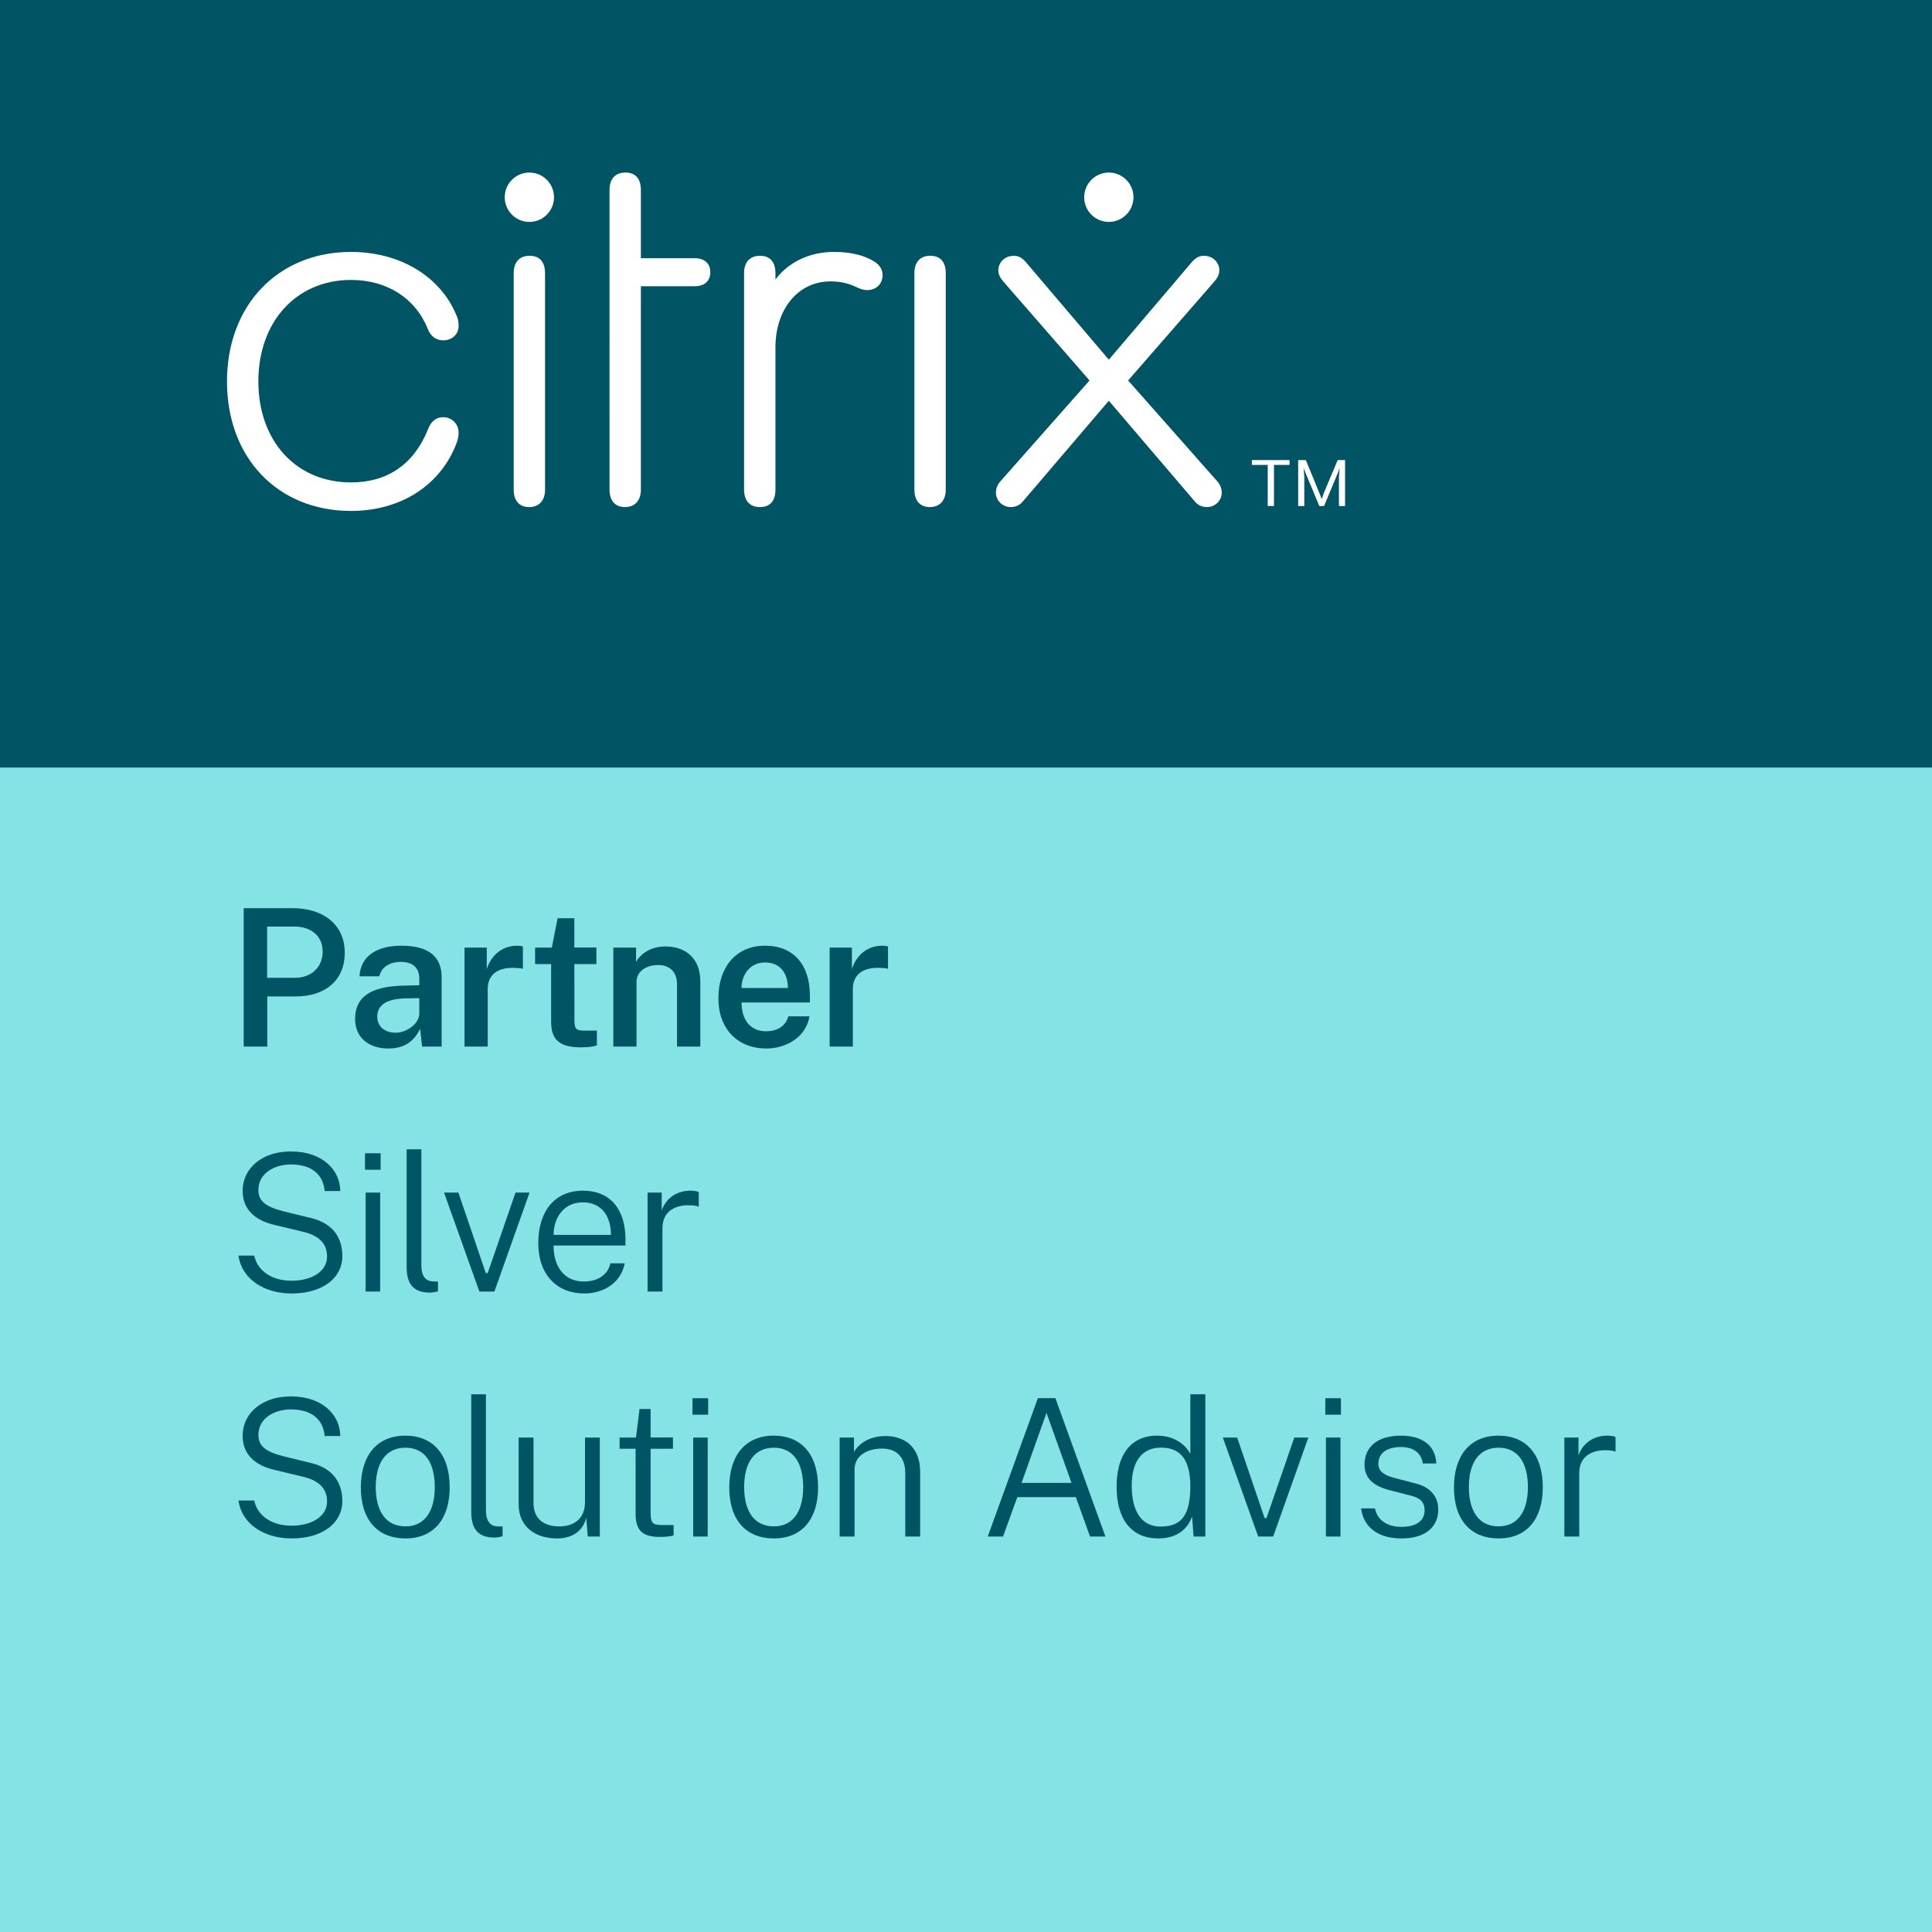 <?xml version="1.0" encoding="iso-8859-1"?>
<!-- Generator: Adobe Illustrator 24.2.3, SVG Export Plug-In . SVG Version: 6.00 Build 0)  -->
<svg version="1.1" id="Layer_1" xmlns="http://www.w3.org/2000/svg" xmlns:xlink="http://www.w3.org/1999/xlink" x="0px" y="0px"
	 viewBox="0 0 300 300" style="enable-background:new 0 0 300 300;" xml:space="preserve">
<rect x="0" y="0" width="300" height="300" fill="#808080" stroke="none"/>
<style type="text/css">
	.st0{fill:#005463;}
	.st1{fill:#85E3E5;}
	.st2{fill:#FFFFFF;}
</style>
<rect x="-0.551" class="st0" width="300.551" height="119.198"/>
<rect y="119.198" class="st1" width="300" height="180.802"/>
<g>
	<path class="st2" d="M35.246,59.23c0-11.856,7.944-20.11,19.258-20.11
		c7.642,0,13.862,3.828,16.333,9.754c0.302,0.599,0.375,1.124,0.375,1.726
		c0,1.35-1.049,2.251-2.398,2.251c-1.049,0-1.946-0.602-2.398-1.802
		c-1.946-4.802-6.366-7.579-11.912-7.579c-8.468,0-14.386,6.455-14.386,15.76
		c0,9.229,5.845,15.681,14.386,15.681c5.546,0,9.74-2.7,11.989-8.328
		c0.448-1.127,1.199-1.802,2.321-1.802c1.348,0,2.398,1.051,2.398,2.401
		c0,0.525-0.073,0.901-0.299,1.576c-2.398,6.452-8.541,10.579-16.409,10.579
		C43.113,79.337,35.246,71.083,35.246,59.23z"/>
	<g>
		<path class="st2" d="M99.515,76.038c0,1.65-0.9,2.701-2.471,2.701c-1.574,0-2.398-1.051-2.398-2.701
			l-0.002-46.54c0-1.726,0.9-2.704,2.474-2.704s2.398,0.978,2.398,2.704v10.596h8.384
			c1.498,0,2.398,0.825,2.398,2.175c0,1.353-0.9,2.178-2.398,2.178h-8.384L99.515,76.038z"/>
	</g>
	<path class="st2" d="M137.046,42.721c0,1.35-0.976,2.325-2.398,2.325c-0.525,0-1.049-0.15-1.8-0.525
		c-1.123-0.525-2.321-0.825-3.896-0.825c-5.171,0-8.541,4.503-8.541,10.206v22.136
		c0,1.723-0.824,2.701-2.398,2.701c-1.574,0-2.474-0.978-2.474-2.701V42.422
		c0-1.726,0.9-2.704,2.474-2.704c1.574,0,2.398,0.978,2.398,2.704v0.975
		c2.099-2.777,5.393-4.277,9.066-4.277c2.846,0,4.869,0.599,6.293,1.5
		C136.594,41.145,137.046,41.82,137.046,42.721z"/>
	<path class="st2" d="M141.987,42.422c0-1.726,0.897-2.704,2.471-2.704c1.574,0,2.398,0.978,2.398,2.704
		v33.616c0,1.65-0.9,2.701-2.471,2.701c-1.574,0-2.398-1.051-2.398-2.701V42.422z"/>
	<g>
		<path class="st2" d="M79.767,42.422c0-1.726,0.897-2.704,2.471-2.704s2.398,0.978,2.398,2.704v33.616
			c0,1.65-0.9,2.701-2.471,2.701c-1.574,0-2.398-1.051-2.398-2.701V42.422z"/>
		<ellipse class="st2" cx="82.201" cy="30.627" rx="3.827" ry="3.832"/>
	</g>
	<path class="st2" d="M172.178,62.23L158.916,77.761c-0.525,0.678-1.199,0.978-1.949,0.978
		c-1.348,0-2.321-1.051-2.321-2.251c0-0.525,0.149-1.127,0.674-1.726l13.862-15.682l-13.337-15.306
		c-0.525-0.602-0.824-1.127-0.824-1.802c0-1.201,0.973-2.251,2.398-2.251
		c0.747,0,1.272,0.302,1.873,0.978l12.887,15.155l12.887-15.155c0.601-0.675,1.126-0.978,1.873-0.978
		c1.425,0,2.398,1.051,2.398,2.251c0,0.675-0.299,1.201-0.824,1.802L175.175,59.079l13.862,15.682
		c0.525,0.599,0.674,1.201,0.674,1.726c0,1.201-0.973,2.251-2.321,2.251
		c-0.75,0-1.425-0.299-1.949-0.978L172.178,62.23z"/>
	<g>
		<path class="st2" d="M200.242,72.196h-2.418v6.38h-0.972v-6.38h-2.462v-0.757h5.852V72.196z
			 M208.859,71.44v7.137h-0.949v-4.543l0.107-1.339h-0.021l-0.172,0.54l-2.225,5.342h-0.735
			l-2.225-5.342l-0.193-0.54h-0.021l0.107,1.339v4.543h-0.951v-7.137h1.188l2.116,5.146l0.346,0.887
			h0.021l0.302-0.887l2.16-5.146H208.859z"/>
	</g>
	<ellipse class="st2" cx="172.178" cy="30.627" rx="3.827" ry="3.832"/>
</g>
<g>
	<path class="st0" d="M37.842,141.023h7.608c4.628,0,8.083,2.438,8.083,6.94
		c0,4.266-3.04,6.762-7.608,6.762h-4.42v7.788H37.842V141.023z M45.836,151.828
		c2.506,0,4.271-1.65,4.271-4.072c0-2.467-1.869-3.879-4.375-3.879h-4.257v7.951H45.836z"/>
	<path class="st0" d="M55.14,158.233c0-3.389,2.329-5.098,7.668-5.187l2.299-0.06v-1.041
		c0-1.62-0.949-2.601-2.951-2.585c-1.498,0.029-2.862,0.653-3.263,2.243h-3.07
		c0.163-3.165,2.714-4.755,6.496-4.755c4.375,0,6.259,1.798,6.259,4.889v10.775h-3.04l-0.297-2.765
		c-1.112,2.304-2.818,3.062-4.983,3.062C57.305,162.811,55.14,161.146,55.14,158.233z M65.106,157.416
		v-2.423l-1.884,0.03c-2.788,0.029-4.642,0.787-4.642,2.839c0,1.575,1.216,2.496,2.848,2.496
		C63.208,160.358,65.092,158.917,65.106,157.416z"/>
	<path class="st0" d="M72.129,147.146h3.455v3.329c0.742-2.289,2.521-3.626,4.717-3.626
		c0.355,0,0.712,0.044,0.891,0.133v3.463c-0.223-0.089-0.623-0.133-0.875-0.133
		c-2.967-0.238-4.584,0.98-4.584,3.27v8.932h-3.604V147.146z"/>
	<path class="st0" d="M89.184,149.703l0.016,8.812c0,1.367,0.414,1.516,1.586,1.516h1.898v2.289
		c-0.415,0.164-1.186,0.312-2.506,0.312c-3.648,0-4.598-1.517-4.598-3.983v-8.946h-2.492v-2.557h2.596
		l0.904-4.562h2.596v4.547h3.426v2.572H89.184z"/>
	<path class="st0" d="M95.236,147.146h3.53v2.199c0.712-1.189,2.165-2.378,4.612-2.378
		c2.833,0,5.369,1.62,5.369,5.439v10.106h-3.619v-9.675c0-2.007-1.246-2.987-2.922-2.987
		c-1.734,0-3.366,0.877-3.366,2.63v10.032h-3.604V147.146z"/>
	<path class="st0" d="M118.936,160.136c1.705,0,3.055-0.743,3.471-2.318h3.292
		c-0.534,3.21-3.589,4.993-6.688,4.993c-4.436,0-7.461-2.987-7.461-7.817
		c0-4.711,2.655-8.144,7.253-8.144c4.523,0,6.956,3.076,6.956,7.713v1.1h-10.604
		C115.139,158.278,116.459,160.136,118.936,160.136z M122.347,153.418c0-2.229-1.157-3.969-3.56-3.969
		c-2.389,0-3.648,1.992-3.648,3.969H122.347z"/>
	<path class="st0" d="M128.826,147.146h3.455v3.329c0.742-2.289,2.521-3.626,4.717-3.626
		c0.355,0,0.712,0.044,0.891,0.133v3.463c-0.223-0.089-0.623-0.133-0.875-0.133
		c-2.967-0.238-4.584,0.98-4.584,3.27v8.932h-3.604V147.146z"/>
	<path class="st0" d="M37.025,194.965h2.447c0.564,2.571,2.981,3.908,5.785,3.908
		c3.188,0,5.531-1.471,5.531-3.745c0-2.051-1.29-3.284-3.752-3.864l-4.33-1.04
		c-3.145-0.714-4.999-2.423-5.028-5.261c-0.015-3.627,3.085-6.168,7.475-6.168
		c5.043,0,7.668,2.987,7.683,6.152h-2.417c-0.297-3.091-2.64-4.131-5.266-4.131
		c-2.446,0-5.028,1.308-5.028,3.953c0,1.62,0.936,2.571,3.857,3.313l4.197,1.026
		c4.004,0.921,4.982,3.611,4.982,5.975c0,3.18-2.832,5.766-7.89,5.766
		C41.268,200.85,37.604,198.829,37.025,194.965z"/>
	<path class="st0" d="M59.106,181.634h-2.433v-2.557h2.433V181.634z M59.032,200.553h-2.255v-15.367h2.255
		V200.553z"/>
	<path class="st0" d="M63.143,196.688v-18.221h2.284v18.027c0,1.68,0.696,2.423,1.72,2.482l0.861,0.015
		v1.516c-0.431,0.134-0.936,0.208-1.275,0.208C63.78,200.716,63.143,198.844,63.143,196.688z"/>
	<path class="st0" d="M76.767,200.553h-2.328l-5.487-15.367h2.225l4.256,12.499h0.297l4.316-12.499h2.18
		L76.767,200.553z"/>
	<path class="st0" d="M90.672,198.992c2.092,0,3.724-1.011,4.109-2.824h2.225
		c-0.578,3.092-3.367,4.682-6.289,4.682c-4.227,0-7.134-2.897-7.134-7.832
		c0-4.919,2.536-8.13,6.941-8.13c4.227,0,6.6,2.884,6.6,7.565v0.951H85.956
		C85.941,196.48,87.454,198.992,90.672,198.992z M94.87,191.754c0-2.854-1.409-5.053-4.376-5.053
		c-3.114,0-4.553,2.601-4.523,5.053H94.87z"/>
	<path class="st0" d="M100.555,185.186h2.194v2.779c0.771-2.185,2.64-3.077,4.464-3.077
		c0.49,0,1.01,0.06,1.291,0.224v2.259c-0.326-0.148-0.935-0.208-1.291-0.208
		c-2.18-0.119-4.345,0.817-4.345,3.522v9.868h-2.313V185.186z"/>
	<path class="st0" d="M37.025,233.003h2.447c0.564,2.571,2.981,3.908,5.785,3.908
		c3.188,0,5.531-1.471,5.531-3.745c0-2.051-1.29-3.284-3.752-3.864l-4.33-1.04
		c-3.145-0.714-4.999-2.423-5.028-5.261c-0.015-3.627,3.085-6.168,7.475-6.168
		c5.043,0,7.668,2.987,7.683,6.152h-2.417c-0.297-3.091-2.64-4.132-5.266-4.132
		c-2.446,0-5.028,1.309-5.028,3.954c0,1.62,0.936,2.571,3.857,3.313l4.197,1.026
		c4.004,0.921,4.982,3.611,4.982,5.974c0,3.181-2.832,5.767-7.89,5.767
		C41.268,238.888,37.604,236.867,37.025,233.003z"/>
	<path class="st0" d="M56.033,230.967c0-4.83,2.388-8.041,6.926-8.041c4.153,0,6.867,2.779,6.867,8.041
		c0,4.711-2.328,7.921-6.867,7.921C58.777,238.888,56.033,236.168,56.033,230.967z M67.513,230.907
		c0-3.508-1.364-6.108-4.554-6.108c-2.906,0-4.612,2.17-4.612,6.108c0,3.492,1.38,6.108,4.612,6.108
		C65.837,237.016,67.513,234.815,67.513,230.907z"/>
	<path class="st0" d="M73.174,234.727v-18.221h2.283v18.027c0,1.68,0.697,2.423,1.721,2.482l0.86,0.015
		v1.516c-0.431,0.134-0.935,0.208-1.275,0.208C73.811,238.754,73.174,236.882,73.174,234.727z"/>
	<path class="st0" d="M80.533,233.598v-10.374h2.312v10.165c0,2.17,1.291,3.627,3.99,3.627
		c2.402,0,4.004-1.264,4.004-3.805v-9.987h2.299v15.367h-1.868l-0.237-2.913
		c-0.549,2.199-2.328,3.226-4.612,3.21C83.143,238.858,80.533,237.104,80.533,233.598z"/>
	<path class="st0" d="M101.025,224.962v9.913c0,1.784,0.43,1.933,2.002,1.933h1.572v1.604
		c-0.387,0.149-1.143,0.238-2.166,0.238c-2.937,0-3.737-1.233-3.737-3.701v-9.987h-2.491v-1.738h2.551
		l0.549-4.429h1.721v4.414h3.47v1.753H101.025z"/>
	<path class="st0" d="M109.963,219.672h-2.432v-2.557h2.432V219.672z M109.889,238.591h-2.254v-15.367h2.254
		V238.591z"/>
	<path class="st0" d="M113.238,230.967c0-4.83,2.387-8.041,6.926-8.041c4.152,0,6.867,2.779,6.867,8.041
		c0,4.711-2.328,7.921-6.867,7.921C115.981,238.888,113.238,236.168,113.238,230.967z M124.717,230.907
		c0-3.508-1.364-6.108-4.553-6.108c-2.907,0-4.613,2.17-4.613,6.108c0,3.492,1.38,6.108,4.613,6.108
		C123.041,237.016,124.717,234.815,124.717,230.907z"/>
	<path class="st0" d="M130.378,223.224h2.225v2.244c0.771-1.338,2.447-2.482,4.895-2.482
		c2.952,0,5.384,1.694,5.384,5.573v10.032h-2.313v-9.824c0-2.601-1.438-3.834-3.619-3.834
		c-2.239,0-4.257,1.056-4.257,3.27v10.389h-2.313V223.224z"/>
	<path class="st0" d="M161.163,217.101h2.715l7.771,21.49h-2.388l-2.21-6.123h-9.077l-2.225,6.123h-2.373
		L161.163,217.101z M166.384,230.268l-3.886-10.879l-3.871,10.879H166.384z"/>
	<path class="st0" d="M173.386,230.848c0-4.785,2.092-7.922,6.304-7.922c3.13,0,4.701,1.918,5.146,2.824
		v-9.244h2.329v22.085h-1.825l-0.236-3.15c-0.342,1.069-1.514,3.447-5.266,3.447
		C175.893,238.888,173.386,236.168,173.386,230.848z M184.836,230.699
		c-0.044-3.716-1.275-5.915-4.568-5.915c-2.685,0-4.538,1.828-4.538,5.915
		c0,3.953,1.513,6.346,4.479,6.346C183.561,237.045,184.836,235.173,184.836,230.699z"/>
	<path class="st0" d="M197.699,238.591h-2.329l-5.487-15.367h2.225l4.257,12.499h0.297l4.315-12.499h2.181
		L197.699,238.591z"/>
	<path class="st0" d="M208.221,219.672h-2.433v-2.557h2.433V219.672z M208.146,238.591h-2.255v-15.367h2.255
		V238.591z"/>
	<path class="st0" d="M211.35,234.222H213.5c0.386,1.843,1.928,2.868,4.078,2.868
		c2.181,0,3.634-0.817,3.634-2.571c0-1.219-0.667-1.917-2.076-2.259l-3.292-0.848
		c-2.418-0.609-3.961-1.753-3.961-3.982c-0.015-2.646,1.884-4.504,5.681-4.504
		c3.204,0,5.354,1.472,5.458,4.325h-2.091c-0.208-1.561-1.38-2.557-3.382-2.557
		c-2.091,0-3.515,0.848-3.515,2.616c0,1.188,0.919,1.783,2.625,2.215l3.233,0.847
		c2.67,0.698,3.44,2.467,3.44,4.013c0,2.765-2.031,4.503-5.739,4.503
		C214.375,238.888,211.765,237.446,211.35,234.222z"/>
	<path class="st0" d="M225.771,230.967c0-4.83,2.389-8.041,6.927-8.041c4.152,0,6.867,2.779,6.867,8.041
		c0,4.711-2.329,7.921-6.867,7.921C228.516,238.888,225.771,236.168,225.771,230.967z M237.252,230.907
		c0-3.508-1.365-6.108-4.554-6.108c-2.907,0-4.612,2.17-4.612,6.108c0,3.492,1.379,6.108,4.612,6.108
		C235.575,237.016,237.252,234.815,237.252,230.907z"/>
	<path class="st0" d="M242.912,223.224h2.195v2.779c0.771-2.185,2.64-3.077,4.464-3.077
		c0.489,0,1.009,0.06,1.29,0.224v2.259c-0.326-0.148-0.934-0.208-1.29-0.208
		c-2.18-0.119-4.346,0.817-4.346,3.522v9.868h-2.313V223.224z"/>
</g>
</svg>
